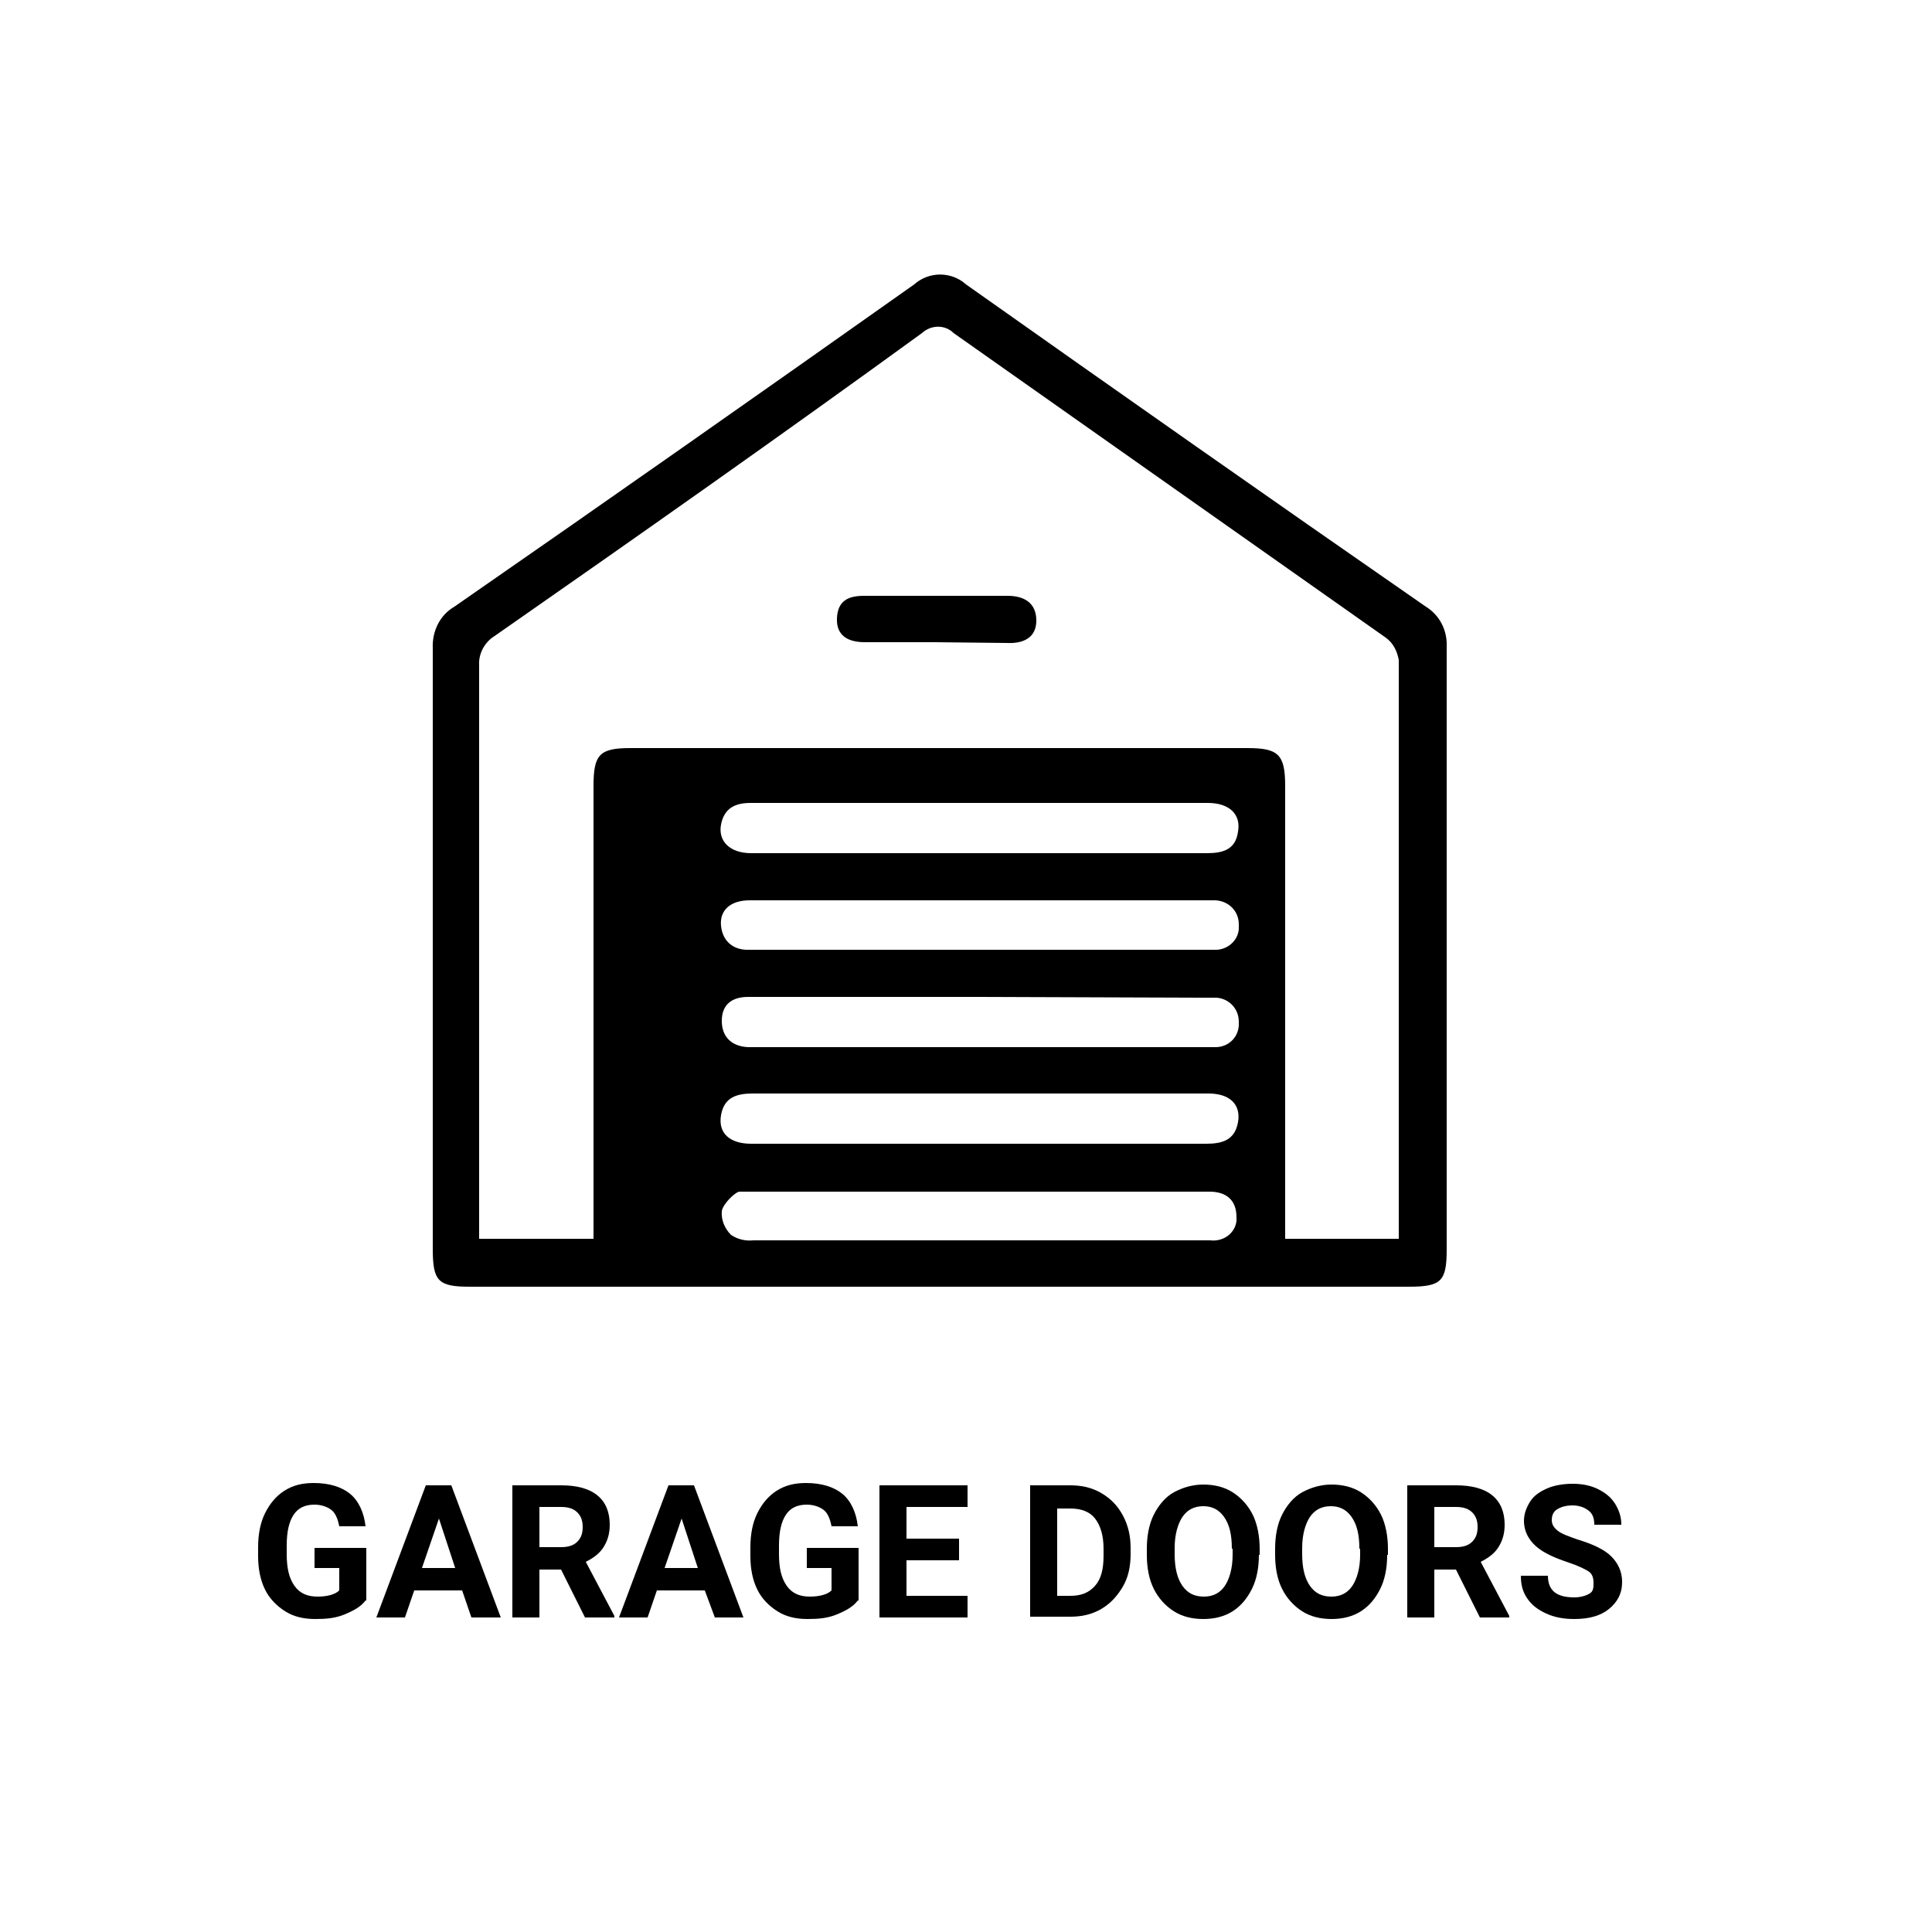 <?xml version="1.0" encoding="utf-8"?>
<!-- Generator: Adobe Illustrator 26.0.1, SVG Export Plug-In . SVG Version: 6.00 Build 0)  -->
<svg version="1.2" baseProfile="tiny" id="Capa_1" xmlns="http://www.w3.org/2000/svg" xmlns:xlink="http://www.w3.org/1999/xlink"
	 x="0px" y="0px" width="250px" height="250px" viewBox="0 0 250 250" overflow="visible" xml:space="preserve">
<g>
	<path d="M47.3,207.1c-0.6,0.8-1.5,1.3-2.7,1.8s-2.4,0.6-3.8,0.6c-1.5,0-2.8-0.3-3.9-1s-2-1.6-2.6-2.8s-0.9-2.7-0.9-4.3v-1.2
		c0-1.7,0.3-3.2,0.9-4.4s1.4-2.2,2.5-2.9s2.3-1,3.8-1c2,0,3.6,0.5,4.7,1.4s1.8,2.4,2,4.2h-3.4c-0.2-1-0.5-1.7-1-2.1
		s-1.3-0.7-2.2-0.7c-1.2,0-2.1,0.4-2.7,1.3s-0.9,2.2-0.9,4v1.1c0,1.8,0.3,3.1,1,4.1s1.7,1.4,3,1.4c1.3,0,2.3-0.3,2.8-0.8v-2.9h-3.2
		v-2.6h6.7V207.1z"/>
	<path d="M59.8,205.8h-6.2l-1.2,3.5h-3.7l6.4-17.1h3.3l6.4,17.1H61L59.8,205.8z M54.6,202.9h4.3l-2.1-6.4L54.6,202.9z"/>
	<path d="M72.6,203.1h-2.8v6.2h-3.5v-17.1h6.3c2,0,3.6,0.4,4.7,1.3s1.6,2.2,1.6,3.8c0,1.2-0.3,2.1-0.8,2.9s-1.3,1.4-2.3,1.9l3.7,7
		v0.2h-3.8L72.6,203.1z M69.8,200.2h2.8c0.9,0,1.6-0.2,2.1-0.7s0.7-1.1,0.7-1.9c0-0.8-0.2-1.4-0.7-1.9s-1.2-0.7-2.1-0.7h-2.8V200.2z
		"/>
	<path d="M91.2,205.8h-6.2l-1.2,3.5h-3.7l6.4-17.1h3.3l6.4,17.1h-3.7L91.2,205.8z M86,202.9h4.3l-2.1-6.4L86,202.9z"/>
	<path d="M111,207.1c-0.6,0.8-1.5,1.3-2.7,1.8s-2.4,0.6-3.8,0.6c-1.5,0-2.8-0.3-3.9-1s-2-1.6-2.6-2.8s-0.9-2.7-0.9-4.3v-1.2
		c0-1.7,0.3-3.2,0.9-4.4s1.4-2.2,2.5-2.9s2.3-1,3.8-1c2,0,3.6,0.5,4.7,1.4s1.8,2.4,2,4.2h-3.4c-0.2-1-0.5-1.7-1-2.1
		s-1.3-0.7-2.2-0.7c-1.2,0-2.1,0.4-2.7,1.3s-0.9,2.2-0.9,4v1.1c0,1.8,0.3,3.1,1,4.1s1.7,1.4,3,1.4c1.3,0,2.3-0.3,2.8-0.8v-2.9h-3.2
		v-2.6h6.7V207.1z"/>
	<path d="M124.1,201.9h-6.8v4.6h7.9v2.8h-11.4v-17.1h11.4v2.8h-7.9v4.1h6.8V201.9z"/>
	<path d="M133.3,209.3v-17.1h5.2c1.5,0,2.8,0.3,4,1s2.1,1.6,2.8,2.9s1,2.7,1,4.2v0.8c0,1.6-0.3,3-1,4.2s-1.6,2.2-2.8,2.9s-2.5,1-4,1
		H133.3z M136.8,195.1v11.4h1.7c1.4,0,2.4-0.4,3.2-1.3s1.1-2.2,1.1-3.9v-0.9c0-1.7-0.4-3-1.1-3.9s-1.8-1.3-3.2-1.3H136.8z"/>
	<path d="M162.9,201.2c0,1.7-0.3,3.2-0.9,4.4s-1.4,2.2-2.5,2.9s-2.4,1-3.8,1c-1.4,0-2.7-0.3-3.8-1s-2-1.7-2.6-2.9s-0.9-2.7-0.9-4.4
		v-0.8c0-1.7,0.3-3.2,0.9-4.4s1.5-2.3,2.6-2.9s2.4-1,3.8-1s2.7,0.3,3.8,1s2,1.7,2.6,2.9s0.9,2.8,0.9,4.4V201.2z M159.4,200.4
		c0-1.8-0.3-3.1-1-4.1s-1.6-1.4-2.7-1.4c-1.2,0-2.1,0.5-2.7,1.4s-1,2.3-1,4v0.8c0,1.7,0.3,3.1,1,4.1s1.6,1.4,2.8,1.4
		c1.2,0,2.1-0.5,2.7-1.4s1-2.3,1-4V200.4z"/>
	<path d="M179.5,201.2c0,1.7-0.3,3.2-0.9,4.4s-1.4,2.2-2.5,2.9s-2.4,1-3.8,1c-1.4,0-2.7-0.3-3.8-1s-2-1.7-2.6-2.9s-0.9-2.7-0.9-4.4
		v-0.8c0-1.7,0.3-3.2,0.9-4.4s1.5-2.3,2.6-2.9s2.4-1,3.8-1s2.7,0.3,3.8,1s2,1.7,2.6,2.9s0.9,2.8,0.9,4.4V201.2z M175.9,200.4
		c0-1.8-0.3-3.1-1-4.1s-1.6-1.4-2.7-1.4c-1.2,0-2.1,0.5-2.7,1.4s-1,2.3-1,4v0.8c0,1.7,0.3,3.1,1,4.1s1.6,1.4,2.8,1.4
		c1.2,0,2.1-0.5,2.7-1.4s1-2.3,1-4V200.4z"/>
	<path d="M188.4,203.1h-2.8v6.2h-3.5v-17.1h6.3c2,0,3.6,0.4,4.7,1.3s1.6,2.2,1.6,3.8c0,1.2-0.3,2.1-0.8,2.9s-1.3,1.4-2.3,1.9l3.7,7
		v0.2h-3.8L188.4,203.1z M185.6,200.2h2.8c0.9,0,1.6-0.2,2.1-0.7s0.7-1.1,0.7-1.9c0-0.8-0.2-1.4-0.7-1.9s-1.2-0.7-2.1-0.7h-2.8
		V200.2z"/>
	<path d="M206.2,204.8c0-0.7-0.2-1.2-0.7-1.5s-1.3-0.7-2.5-1.1s-2.2-0.8-2.9-1.2c-1.9-1-2.9-2.5-2.9-4.2c0-0.9,0.3-1.7,0.8-2.5
		s1.3-1.3,2.2-1.7s2.1-0.6,3.3-0.6c1.2,0,2.3,0.2,3.3,0.7s1.7,1.1,2.2,1.9s0.8,1.7,0.8,2.7h-3.5c0-0.8-0.2-1.4-0.7-1.8
		s-1.2-0.7-2.1-0.7c-0.9,0-1.5,0.2-2,0.5s-0.7,0.8-0.7,1.4c0,0.6,0.3,1,0.8,1.4s1.4,0.7,2.5,1.1c2,0.6,3.5,1.3,4.4,2.2
		s1.4,2,1.4,3.3c0,1.5-0.6,2.6-1.7,3.5s-2.6,1.3-4.5,1.3c-1.3,0-2.5-0.2-3.6-0.7s-1.9-1.1-2.5-2s-0.8-1.8-0.8-2.9h3.5
		c0,1.9,1.1,2.8,3.4,2.8c0.8,0,1.5-0.2,2-0.5S206.2,205.4,206.2,204.8z"/>
</g>
<g id="Capa_2_00000100372728687592541350000009958017125568834446_">
	<g id="Garage_Doors">
		<path d="M121.6,166.5H60.8c-4.1,0-4.8-0.7-4.8-4.9c0-25.9,0-51.7,0-77.7c-0.1-2.2,0.9-4.3,2.8-5.4c19.9-13.8,39.7-27.7,59.5-41.7
			c1.9-1.7,4.8-1.7,6.7,0c19.8,14,39.6,27.9,59.5,41.7c1.8,1.1,2.8,3.1,2.7,5.2c0,26,0,52,0,78c0,4.1-0.7,4.8-4.9,4.8L121.6,166.5z
			 M76.8,160.3v-58.6c0-4.1,0.8-4.9,4.8-4.9h79.8c4,0,4.9,0.8,4.9,4.9v58.6H181c0-0.5,0-1,0-1.4c0-24.5,0-49,0-73.5
			c-0.2-1.1-0.7-2.2-1.7-2.9c-18.6-13.1-37.3-26.3-55.9-39.4c-1.1-1.1-2.9-1.1-4.1,0C101,56.4,82.5,69.4,64,82.3
			c-1.3,0.8-2.1,2.3-2,3.8c0,23.8,0,47.6,0,71.4v2.8L76.8,160.3z M126.7,110.4c9.8,0,19.7,0,29.5,0c2.1,0,3.7-0.5,4-2.8
			c0.4-2.2-1.1-3.7-3.9-3.7H97.1c-2,0-3.4,0.7-3.8,2.8c-0.4,2.1,1.1,3.7,3.9,3.7H126.7z M126.7,116.5c-9.9,0-19.8,0-29.7,0
			c-2.5,0-3.9,1.3-3.7,3.3s1.6,3.2,3.7,3.1h52.5c2.5,0,5,0,7.6,0c1.6,0.1,3.1-1.1,3.2-2.7c0-0.2,0-0.4,0-0.6c0-1.7-1.3-3-3-3.1
			c-0.1,0-0.1,0-0.2,0c-0.6,0-1.2,0-1.8,0L126.7,116.5z M126.7,129H96.8c-2.1,0-3.4,1-3.4,3.1c0,2.1,1.3,3.3,3.4,3.4H150
			c2.5,0,4.9,0,7.3,0c1.6,0,2.9-1.2,3-2.8c0-0.2,0-0.3,0-0.5c0-1.7-1.3-3-2.9-3.1c-0.7,0-1.4,0-2.1,0L126.7,129z M126.7,148
			c9.8,0,19.6,0,29.4,0c2.1,0,3.7-0.5,4.1-2.8c0.4-2.3-1.1-3.7-3.8-3.7H97.4c-2.1,0-3.7,0.5-4.1,2.8s1.1,3.7,3.9,3.7H126.7z
			 M126.7,160.5h29.9c1.7,0.2,3.2-0.9,3.4-2.5c0-0.2,0-0.3,0-0.5c0-2.2-1.3-3.3-3.5-3.3H97.8c-0.7,0-1.6,0-2.1,0s-2.1,1.5-2.3,2.5
			c-0.1,1.2,0.4,2.3,1.2,3.1c0.9,0.6,1.9,0.8,2.9,0.7L126.7,160.5z"/>
		<path d="M121,83.1h-9.1c-2.1,0-3.7-0.8-3.6-3.1s1.5-2.9,3.5-2.9h18.6c2.1,0,3.7,0.9,3.7,3.2c0,2.3-1.8,3-3.8,2.9L121,83.1z"/>
	</g>
</g>
</svg>
